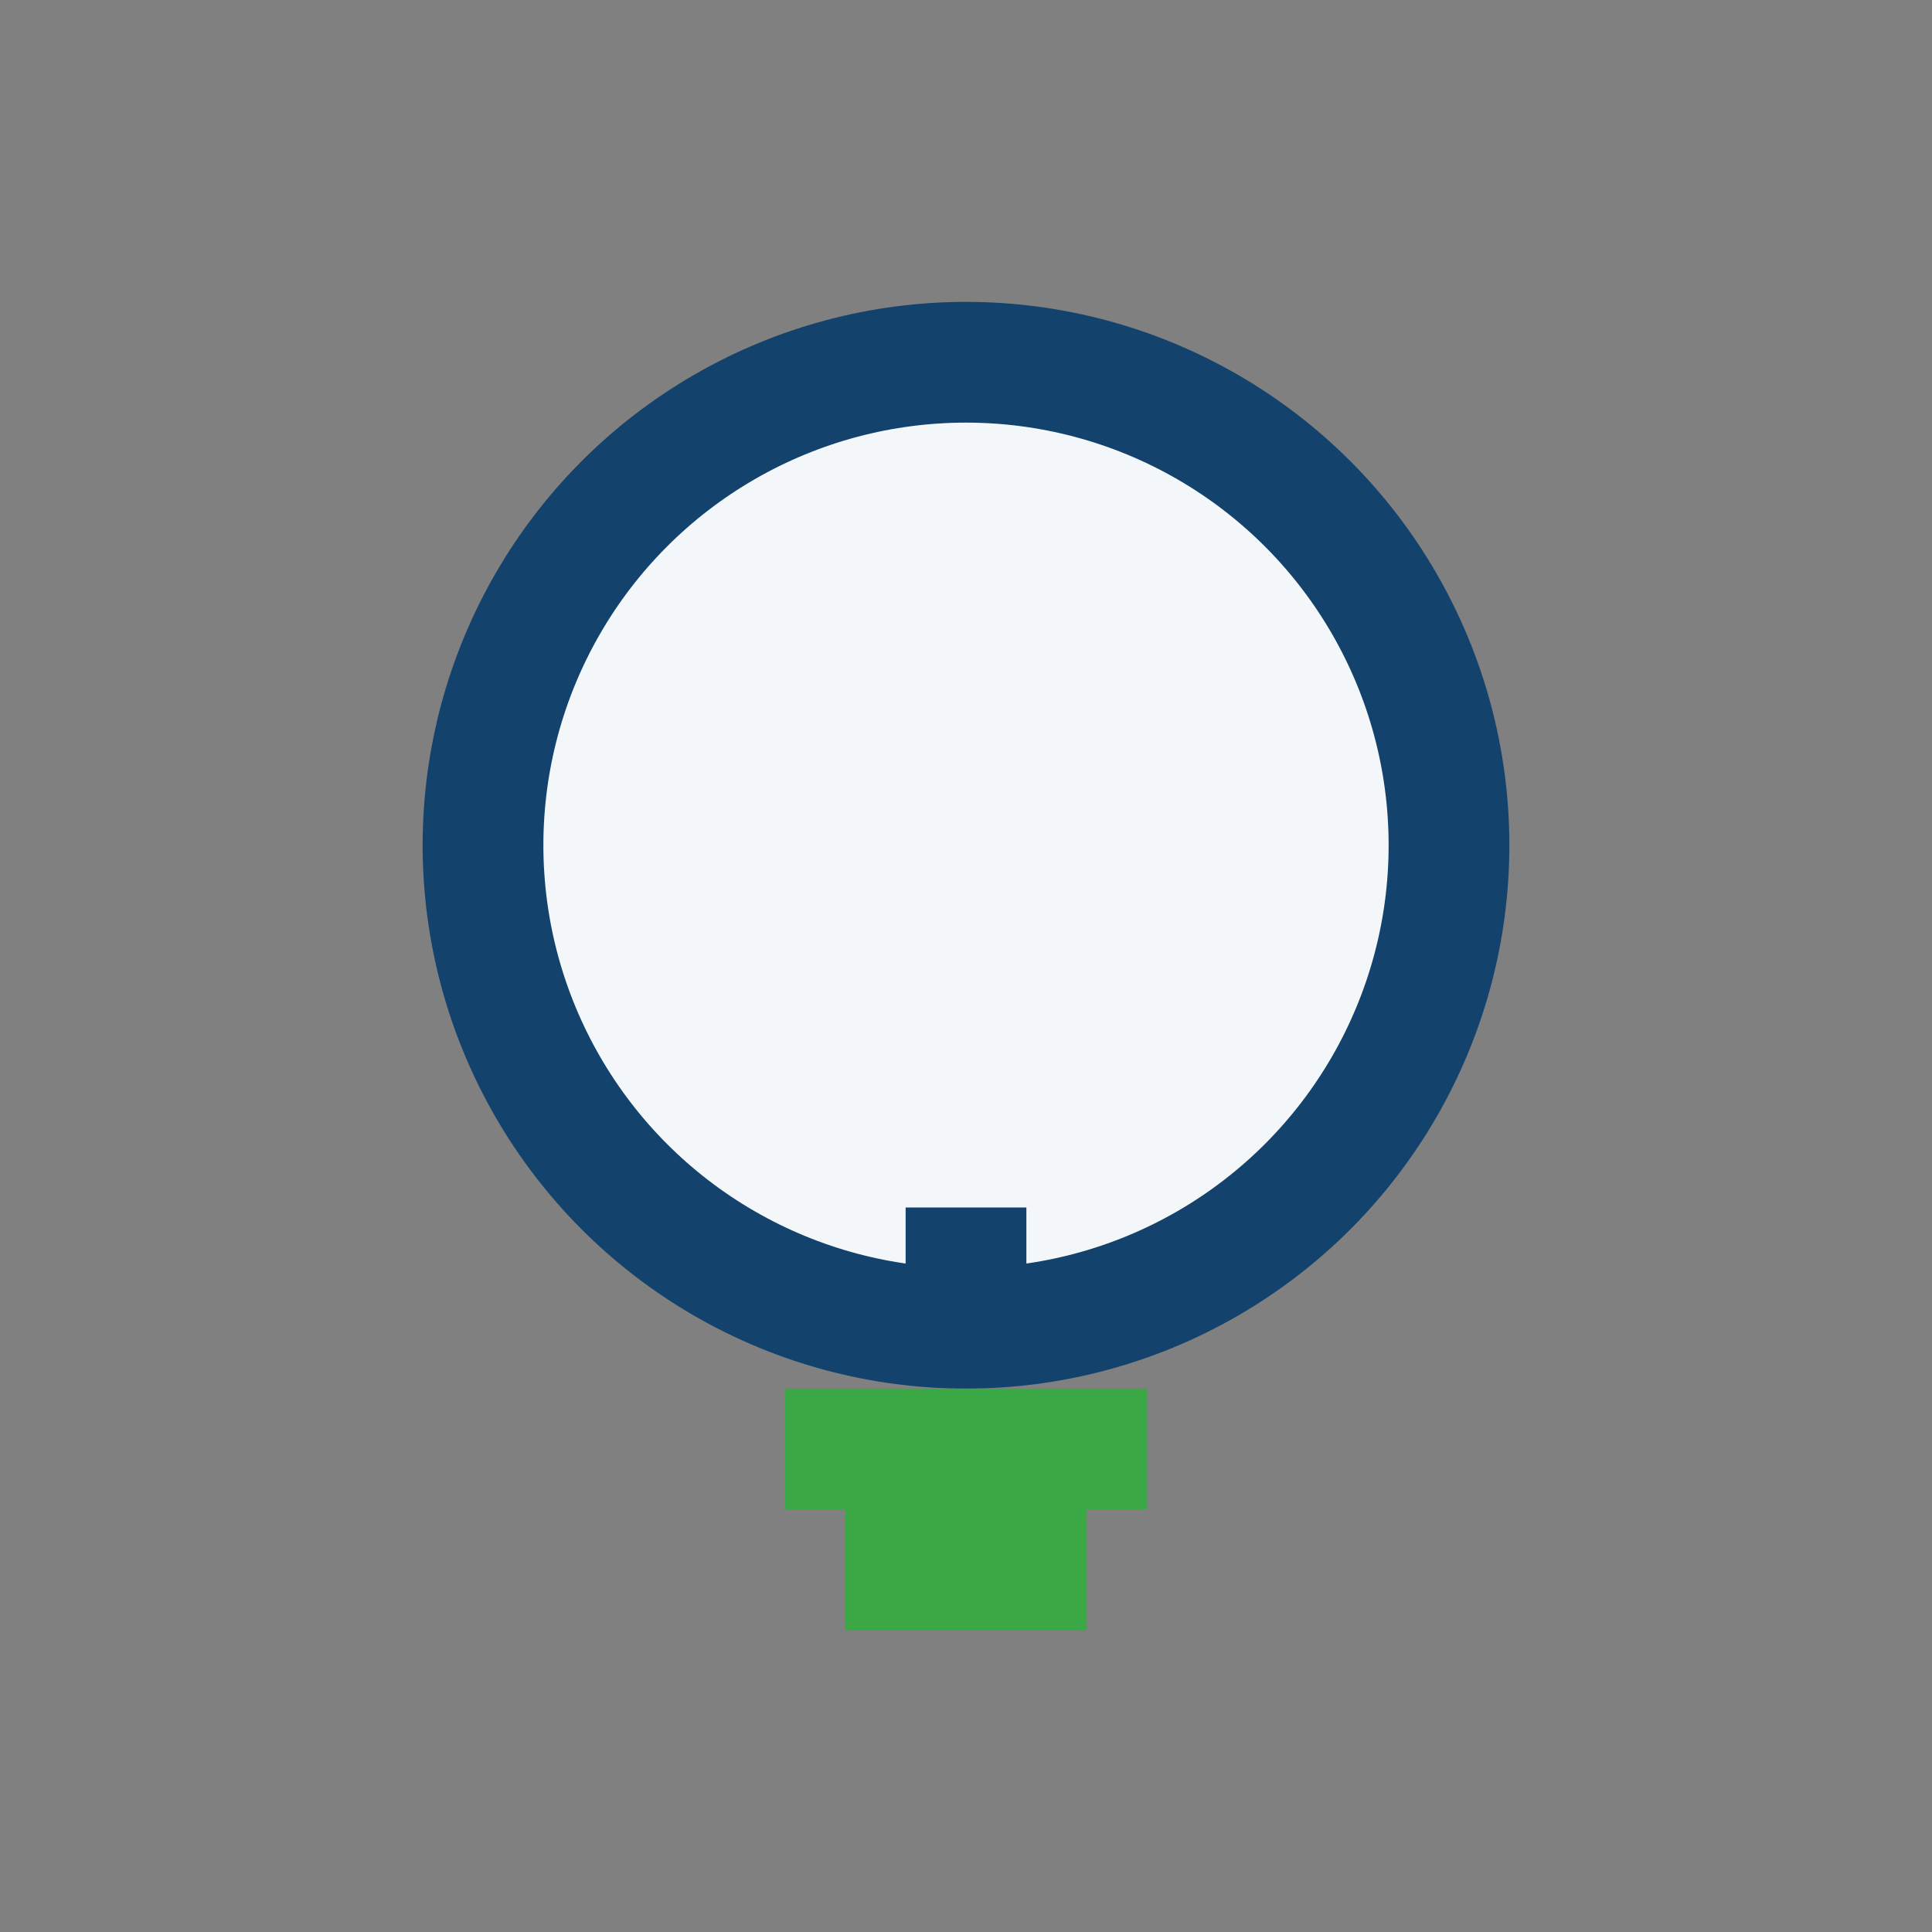 <?xml version="1.0" encoding="UTF-8"?>
<svg xmlns="http://www.w3.org/2000/svg" width="32" height="32" viewBox="0 0 32 32"><rect x="0" y="0" width="32" height="32" fill="#808080" stroke="none"/><circle cx="16" cy="14" r="8" fill="#F3F7FA" stroke="#13436D" stroke-width="2"/><path d="M13 24h6M14 26h4" stroke="#39A845" stroke-width="2"/><path d="M16 22v-2" stroke="#13436D" stroke-width="2"/></svg>